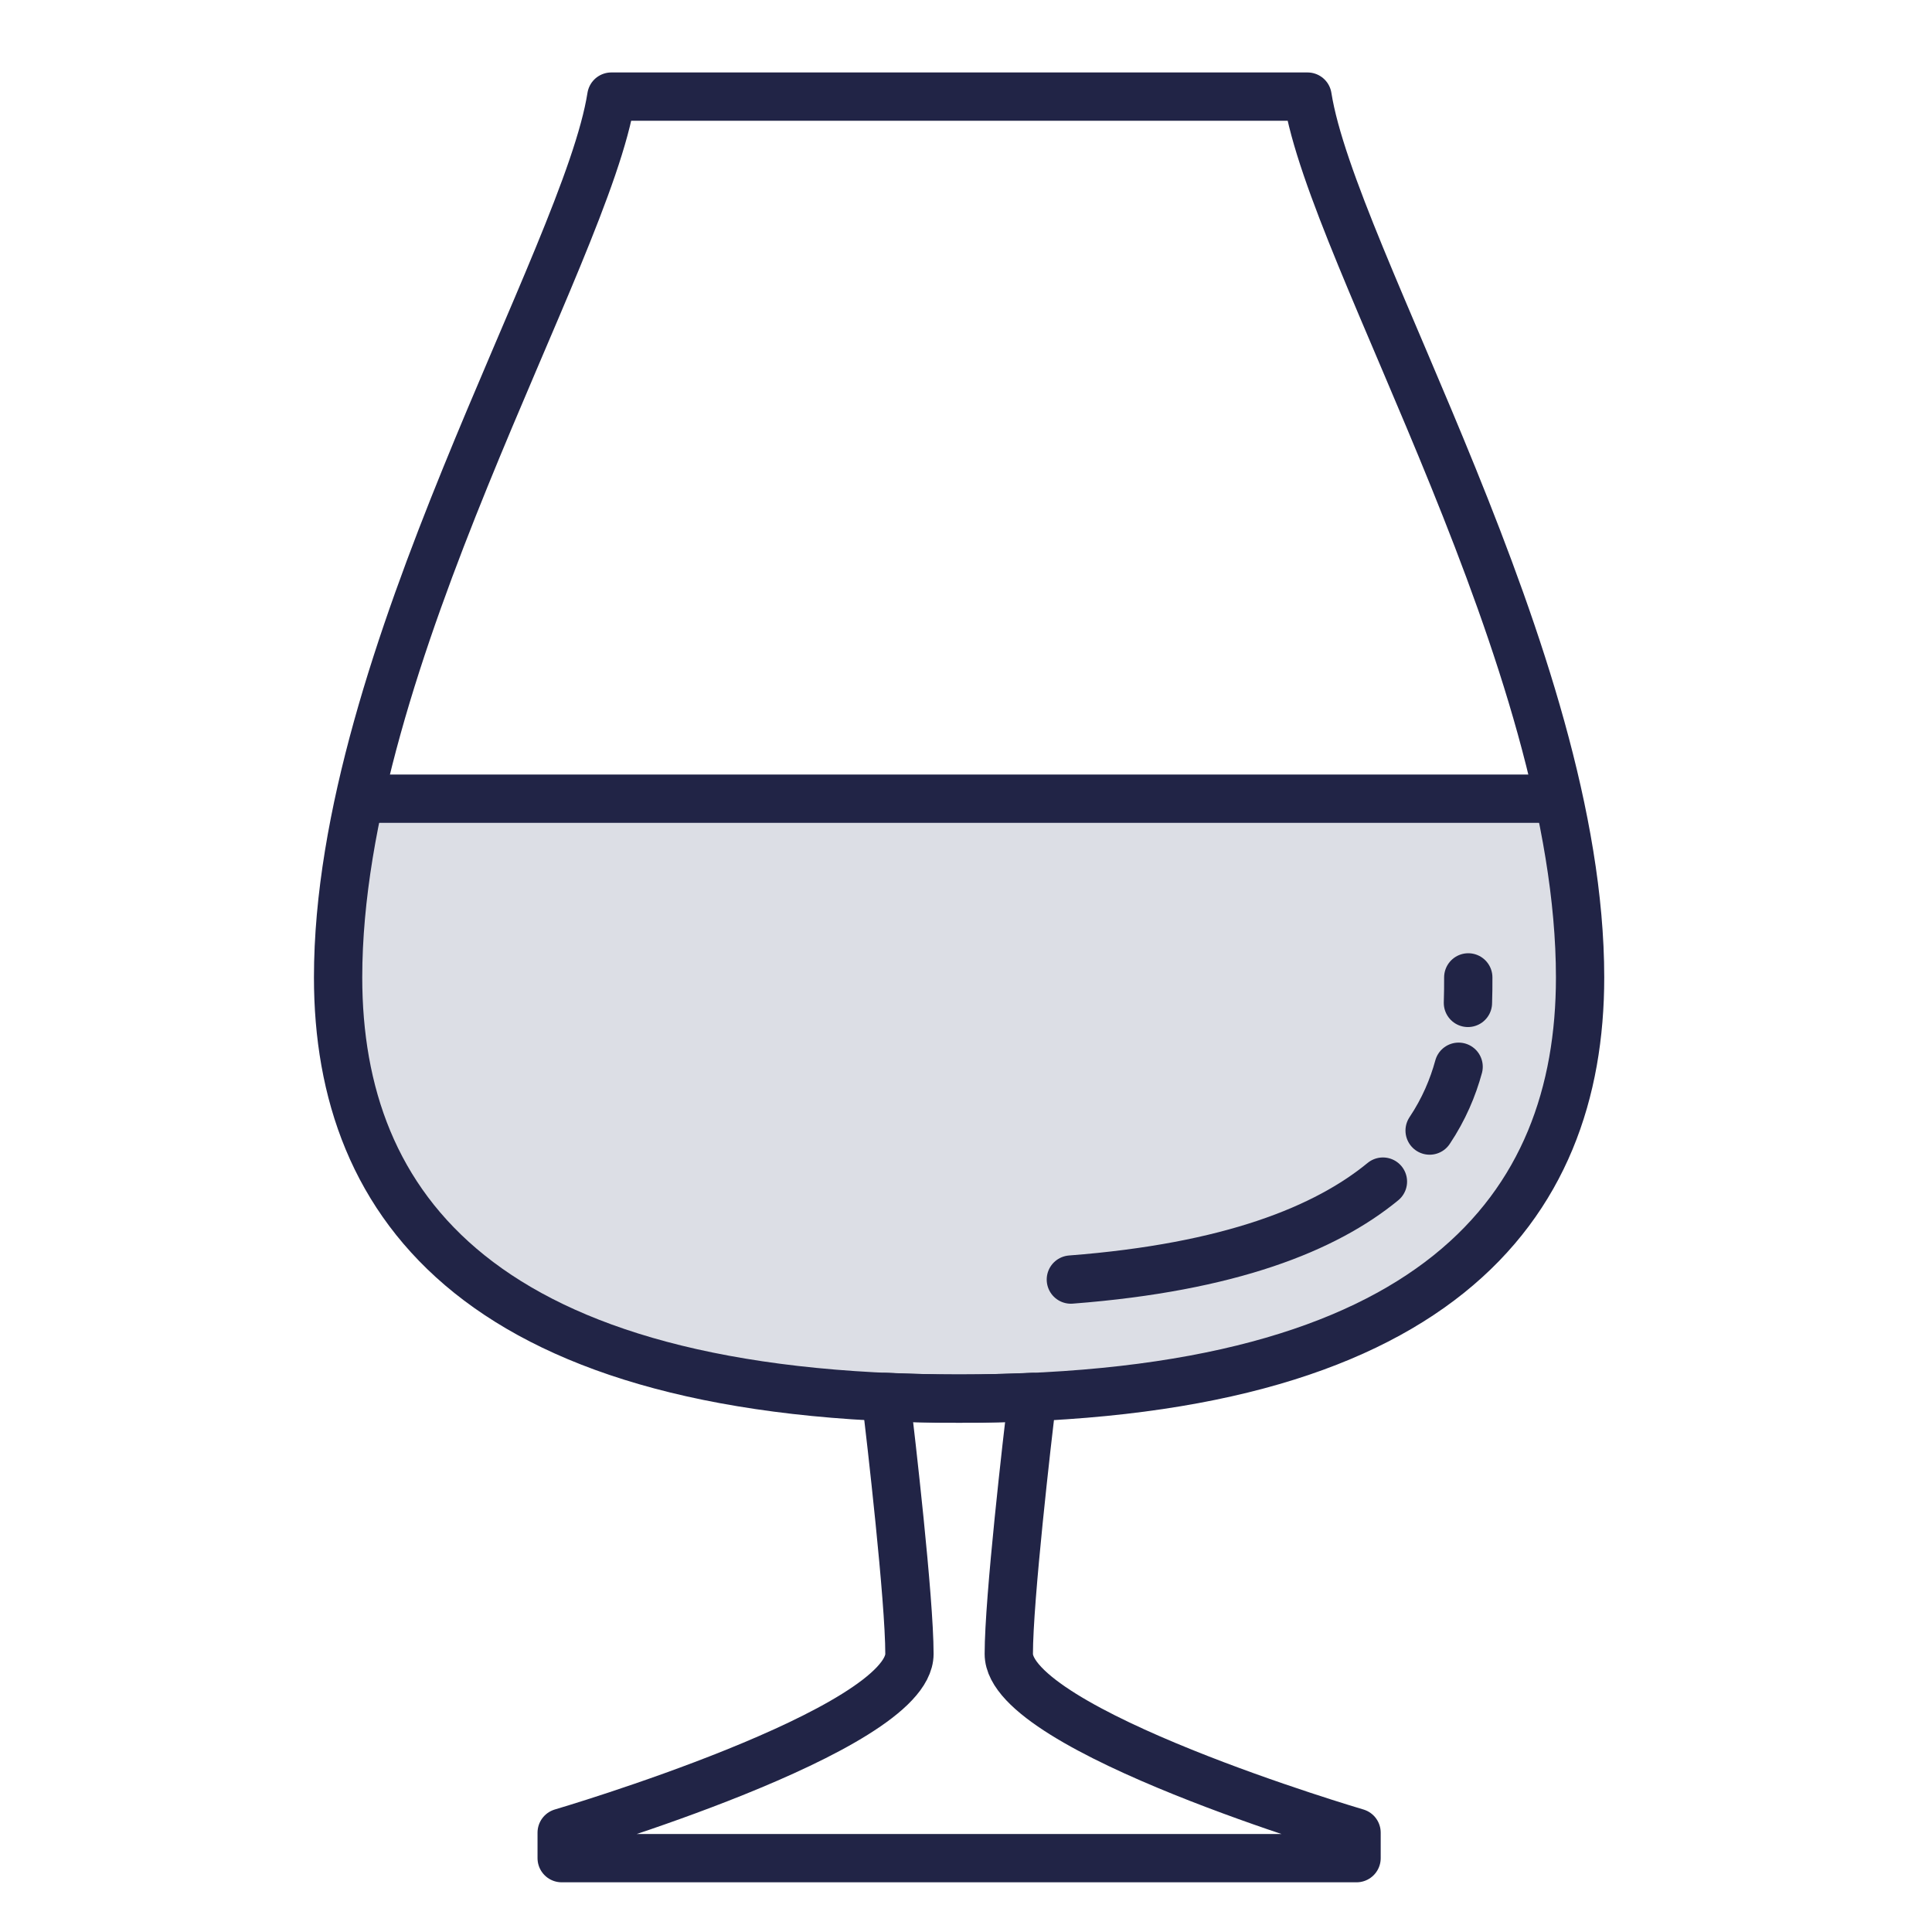 <?xml version="1.0" encoding="UTF-8"?>
<svg width="40px" height="40px" viewBox="0 0 40 40" version="1.1" xmlns="http://www.w3.org/2000/svg" xmlns:xlink="http://www.w3.org/1999/xlink">
    <title>40px-designated-driverbenefit-</title>
    <g id="40px-designated-driver" stroke="none" stroke-width="1" fill="none" fill-rule="evenodd">
        <g id="Group" transform="translate(7, 2)">
            <path d="M25.369,15.001 C25.586,16.104 25.714,17.191 25.714,18.236 C25.714,22.993 22.745,26.957 12.857,26.957 C2.969,26.957 0,22.993 0,18.236 C0,17.191 0.128,16.104 0.347,15.001 Z" id="Combined-Shape" fill="#DCDEE5" fill-rule="nonzero"></path>
            <path d="M5.657,0 C5.136,3.313 0,11.629 0,18.236 C0,22.993 2.969,26.957 12.857,26.957 C22.745,26.957 25.714,22.993 25.714,18.236 C25.714,11.629 20.593,3.313 20.071,0 L5.657,0 Z" id="Path" stroke="#212446" stroke-linejoin="round"></path>
            <line x1="0.443" y1="14.536" x2="25.271" y2="14.536" id="Path" stroke="#212446"></line>
            <path d="M13.886,32.243 C13.886,31.104 14.267,27.81 14.373,26.922 C13.885,26.943 13.383,26.957 12.857,26.957 C12.331,26.957 11.829,26.943 11.342,26.922 C11.447,27.81 11.829,31.104 11.829,32.243 C11.829,33.829 4.629,35.943 4.629,35.943 L4.629,36.471 L21.086,36.471 L21.086,35.943 C21.086,35.943 13.886,33.829 13.886,32.243 Z" id="Path" stroke="#212446" stroke-linejoin="round"></path>
            <path d="M15.171,24.492 C18.474,24.238 20.449,23.436 21.632,22.464" id="Path" stroke="#212446" stroke-linecap="round"></path>
            <path d="M23.392,18.764 C23.399,18.569 23.399,18.391 23.399,18.236" id="Path" stroke="#212446" stroke-linecap="round"></path>
            <path d="M22.599,21.407 C22.895,20.964 23.082,20.514 23.199,20.086" id="Path" stroke="#212446" stroke-linecap="round"></path>
        </g>
    </g>
</svg>